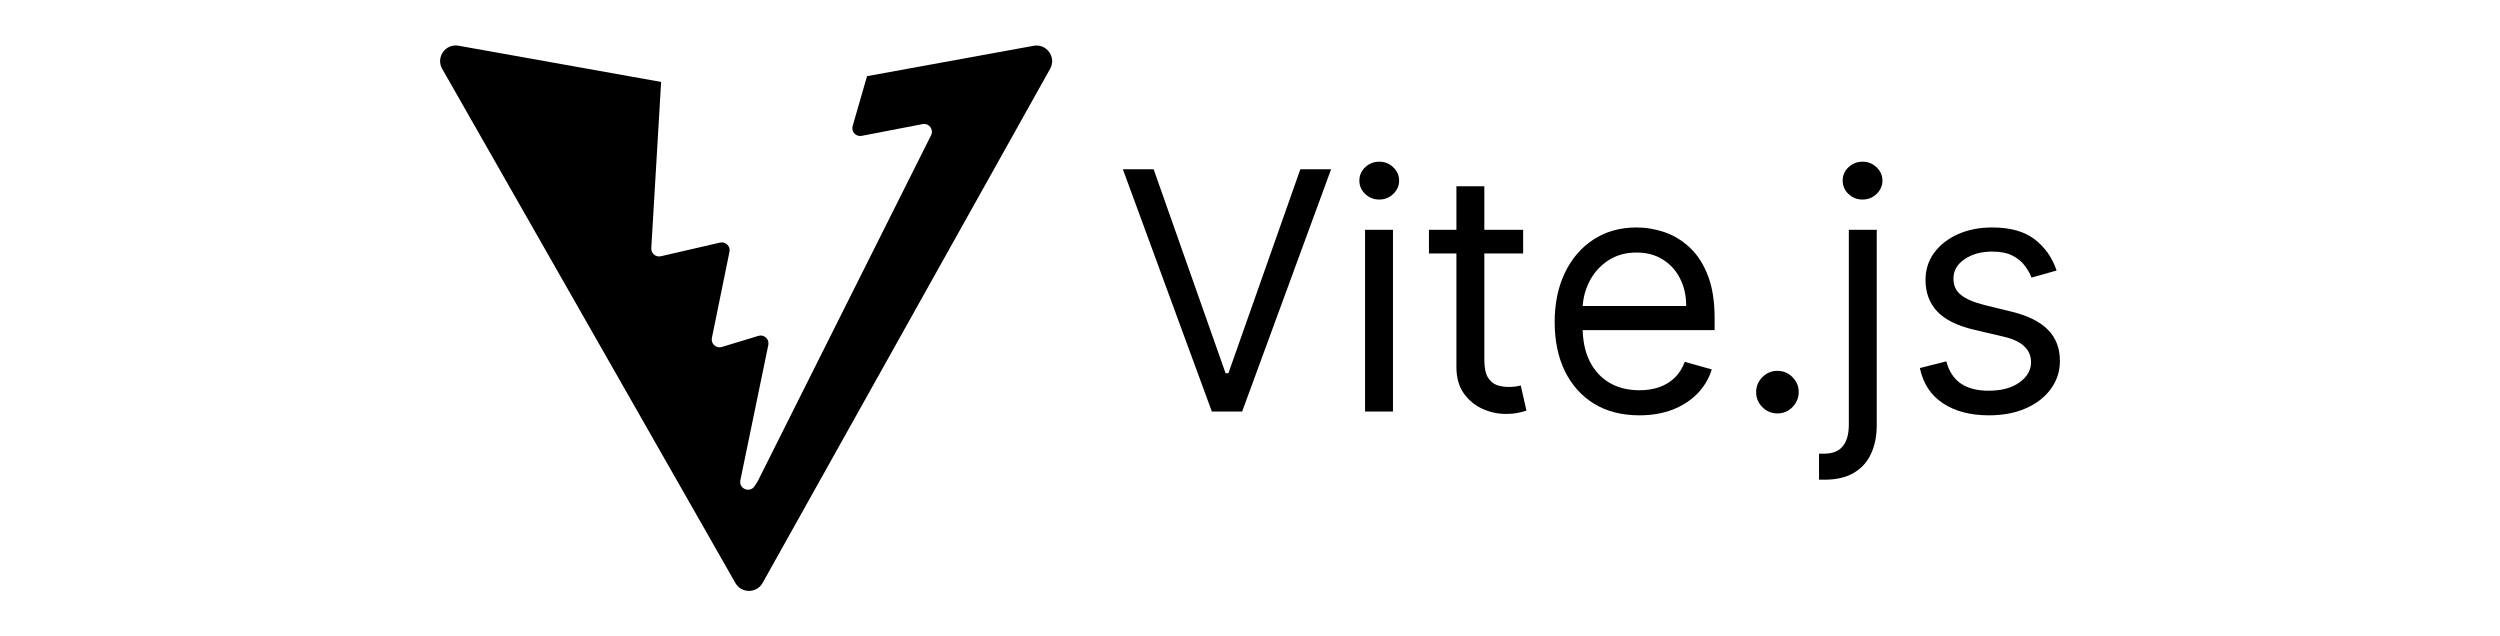 <svg width="330" height="84" viewBox="0 0 330 84" fill="none" xmlns="http://www.w3.org/2000/svg">
<path d="M87.269 10.815L85.969 32.76C85.929 33.447 86.56 33.98 87.231 33.826L95.05 32.021C95.782 31.852 96.443 32.497 96.292 33.233L93.969 44.608C93.813 45.374 94.532 46.029 95.279 45.802L100.109 44.334C100.858 44.107 101.577 44.764 101.419 45.53L97.727 63.399C97.496 64.517 98.983 65.126 99.603 64.168L100.017 63.528L122.902 17.856C123.286 17.091 122.625 16.219 121.785 16.381L113.736 17.934C112.98 18.08 112.336 17.376 112.55 16.636L114.449 10.053L136.447 6.044C138.163 5.731 139.468 7.557 138.617 9.08L100.665 76.944C99.882 78.345 97.868 78.353 97.073 76.959L58.369 9.086C57.502 7.567 58.802 5.726 60.523 6.034L87.269 10.815Z" fill="black"/>
<path d="M152.281 22.342L161.775 49.264H162.15L171.645 22.342H175.705L163.962 54.323H159.964L148.22 22.342H152.281Z" fill="black"/>
<path d="M180.187 54.323V30.337H183.872V54.323H180.187ZM182.061 26.339C181.342 26.339 180.723 26.095 180.202 25.605C179.692 25.116 179.437 24.528 179.437 23.841C179.437 23.154 179.692 22.565 180.202 22.076C180.723 21.587 181.342 21.342 182.061 21.342C182.779 21.342 183.393 21.587 183.903 22.076C184.424 22.565 184.684 23.154 184.684 23.841C184.684 24.528 184.424 25.116 183.903 25.605C183.393 26.095 182.779 26.339 182.061 26.339Z" fill="black"/>
<path d="M201.054 30.337V33.46H188.623V30.337H201.054ZM192.246 24.59H195.932V47.452C195.932 48.493 196.083 49.274 196.385 49.795C196.697 50.305 197.093 50.648 197.571 50.825C198.061 50.992 198.576 51.075 199.117 51.075C199.523 51.075 199.857 51.054 200.117 51.013C200.377 50.961 200.585 50.919 200.741 50.888L201.491 54.199C201.241 54.292 200.892 54.386 200.445 54.48C199.997 54.584 199.43 54.636 198.743 54.636C197.702 54.636 196.681 54.412 195.682 53.964C194.693 53.517 193.87 52.835 193.214 51.919C192.569 51.002 192.246 49.847 192.246 48.452V24.59Z" fill="black"/>
<path d="M216.397 54.823C214.085 54.823 212.092 54.313 210.416 53.293C208.75 52.262 207.464 50.825 206.559 48.983C205.663 47.13 205.216 44.975 205.216 42.518C205.216 40.061 205.663 37.895 206.559 36.021C207.464 34.137 208.724 32.669 210.338 31.618C211.962 30.556 213.856 30.025 216.022 30.025C217.271 30.025 218.505 30.233 219.723 30.649C220.941 31.066 222.05 31.742 223.049 32.679C224.049 33.606 224.845 34.834 225.438 36.365C226.032 37.895 226.329 39.78 226.329 42.018V43.58H207.839V40.394H222.581C222.581 39.04 222.31 37.833 221.769 36.771C221.238 35.709 220.478 34.871 219.489 34.257C218.51 33.642 217.354 33.335 216.022 33.335C214.554 33.335 213.284 33.7 212.212 34.428C211.15 35.147 210.332 36.084 209.76 37.239C209.187 38.395 208.901 39.634 208.901 40.956V43.08C208.901 44.891 209.213 46.427 209.838 47.687C210.473 48.936 211.353 49.889 212.477 50.544C213.601 51.19 214.908 51.513 216.397 51.513C217.365 51.513 218.239 51.377 219.02 51.106C219.811 50.825 220.493 50.409 221.066 49.857C221.638 49.295 222.081 48.597 222.393 47.765L225.954 48.764C225.579 49.972 224.949 51.034 224.064 51.95C223.179 52.855 222.086 53.563 220.785 54.074C219.483 54.573 218.021 54.823 216.397 54.823Z" fill="black"/>
<path d="M234.621 54.573C233.85 54.573 233.189 54.297 232.637 53.746C232.086 53.194 231.81 52.533 231.81 51.762C231.81 50.992 232.086 50.331 232.637 49.779C233.189 49.227 233.85 48.952 234.621 48.952C235.391 48.952 236.052 49.227 236.604 49.779C237.156 50.331 237.432 50.992 237.432 51.762C237.432 52.273 237.301 52.741 237.041 53.168C236.791 53.595 236.453 53.938 236.026 54.199C235.61 54.448 235.141 54.573 234.621 54.573Z" fill="black"/>
<path d="M244.045 30.337H247.73V56.072C247.73 57.551 247.475 58.831 246.965 59.914C246.466 60.997 245.706 61.835 244.685 62.428C243.675 63.022 242.4 63.318 240.859 63.318C240.734 63.318 240.61 63.318 240.485 63.318C240.36 63.318 240.235 63.318 240.11 63.318V59.883C240.235 59.883 240.349 59.883 240.453 59.883C240.557 59.883 240.672 59.883 240.797 59.883C241.921 59.883 242.744 59.55 243.264 58.883C243.785 58.227 244.045 57.291 244.045 56.072V30.337ZM245.857 26.339C245.138 26.339 244.519 26.095 243.998 25.605C243.488 25.116 243.233 24.528 243.233 23.841C243.233 23.154 243.488 22.565 243.998 22.076C244.519 21.587 245.138 21.342 245.857 21.342C246.575 21.342 247.189 21.587 247.699 22.076C248.22 22.565 248.48 23.154 248.48 23.841C248.48 24.528 248.22 25.116 247.699 25.605C247.189 26.095 246.575 26.339 245.857 26.339Z" fill="black"/>
<path d="M271.471 35.709L268.16 36.646C267.952 36.094 267.645 35.558 267.239 35.038C266.843 34.507 266.302 34.069 265.615 33.726C264.928 33.382 264.048 33.21 262.976 33.21C261.508 33.21 260.285 33.549 259.306 34.225C258.338 34.892 257.854 35.74 257.854 36.771C257.854 37.687 258.187 38.411 258.853 38.941C259.519 39.472 260.56 39.915 261.976 40.269L265.537 41.143C267.681 41.664 269.279 42.46 270.331 43.533C271.382 44.595 271.908 45.964 271.908 47.64C271.908 49.014 271.513 50.242 270.721 51.325C269.941 52.408 268.847 53.261 267.442 53.886C266.037 54.511 264.402 54.823 262.538 54.823C260.092 54.823 258.067 54.292 256.464 53.23C254.861 52.168 253.845 50.617 253.419 48.577L256.917 47.702C257.25 48.993 257.88 49.961 258.806 50.607C259.743 51.252 260.966 51.575 262.476 51.575C264.194 51.575 265.558 51.211 266.567 50.482C267.588 49.743 268.098 48.858 268.098 47.827C268.098 46.994 267.806 46.297 267.223 45.735C266.64 45.162 265.745 44.735 264.537 44.454L260.54 43.517C258.343 42.996 256.729 42.19 255.699 41.097C254.678 39.993 254.168 38.614 254.168 36.958C254.168 35.605 254.548 34.408 255.308 33.367C256.079 32.325 257.125 31.508 258.447 30.915C259.78 30.321 261.289 30.025 262.976 30.025C265.349 30.025 267.213 30.545 268.566 31.586C269.93 32.627 270.898 34.002 271.471 35.709Z" fill="black"/>
</svg>
